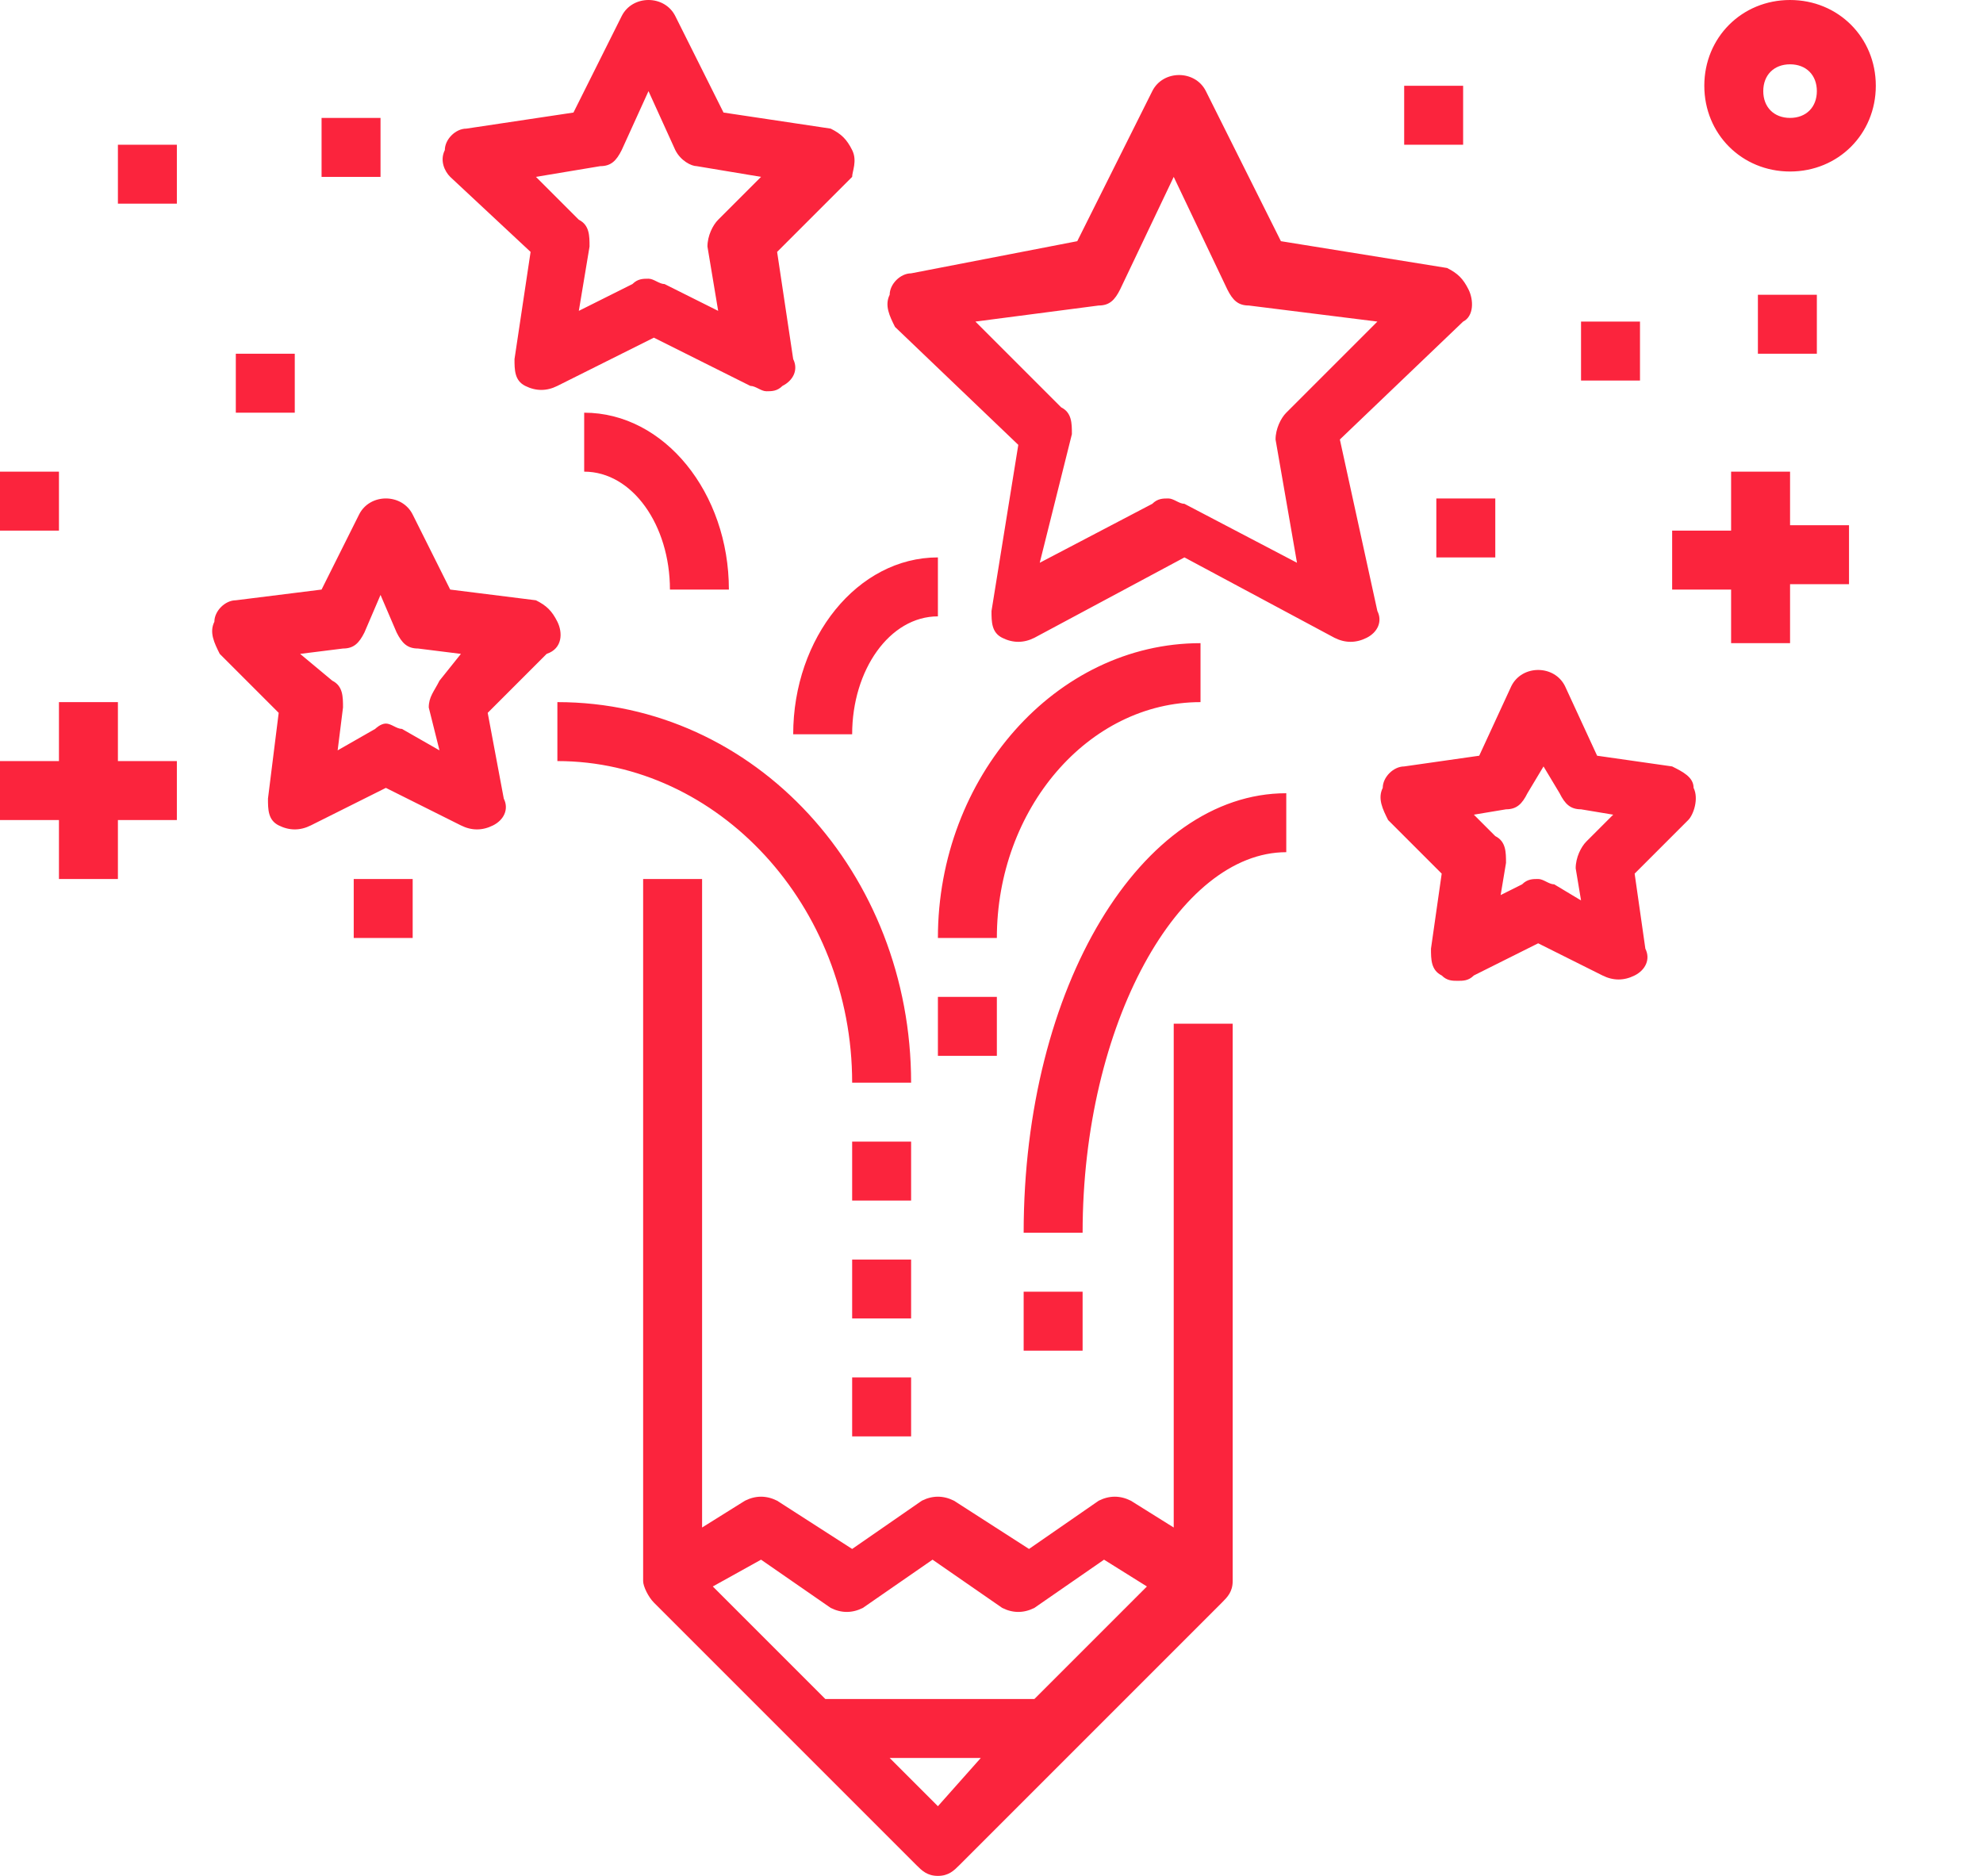 <svg xmlns="http://www.w3.org/2000/svg" xmlns:xlink="http://www.w3.org/1999/xlink" id="Layer_1" x="0px" y="0px" viewBox="0 0 37 35" style="enable-background:new 0 0 37 35;" xml:space="preserve"> <style type="text/css"> .st0{fill:#FB243D;} </style> <path class="st0" d="M21.9,28.5L21.1,28c-0.2-0.1-0.4-0.1-0.6,0l-1.3,0.9L17.8,28c-0.2-0.1-0.4-0.1-0.6,0l-1.3,0.9L14.5,28 c-0.2-0.1-0.4-0.1-0.6,0l-0.8,0.5V16.4H12v13.1c0,0.1,0.1,0.3,0.2,0.4l0,0l4.9,4.9c0.1,0.1,0.2,0.2,0.4,0.2s0.3-0.1,0.4-0.2l4.9-4.9 c0.1-0.1,0.2-0.2,0.2-0.4V19.1h-1.1L21.9,28.5L21.9,28.5z M14.2,29.1l1.3,0.9c0.2,0.1,0.4,0.1,0.6,0l1.3-0.9l1.3,0.9 c0.2,0.1,0.4,0.1,0.6,0l1.3-0.9l0.8,0.5l-2.1,2.1h-3.9l-2.1-2.1L14.2,29.1z M17.5,33.7l-0.9-0.9h1.7L17.5,33.7z M10.4,11.6 c-0.1-0.2-0.2-0.3-0.4-0.4L8.4,11L7.7,9.6c-0.2-0.4-0.8-0.4-1,0L6,11l-1.6,0.2c-0.2,0-0.4,0.2-0.4,0.4c-0.1,0.2,0,0.4,0.1,0.6 l1.1,1.1L5,14.9c0,0.2,0,0.4,0.2,0.5c0.2,0.1,0.4,0.1,0.6,0l1.4-0.7l1.4,0.7c0.2,0.1,0.4,0.1,0.6,0c0.2-0.1,0.3-0.3,0.2-0.5 l-0.3-1.6l1.1-1.1C10.5,12.1,10.5,11.8,10.4,11.6z M8.2,12.7C8.1,12.9,8,13,8,13.2L8.2,14l-0.7-0.4c-0.1,0-0.2-0.1-0.3-0.1 S7,13.6,7,13.6L6.3,14l0.1-0.8c0-0.2,0-0.4-0.2-0.5l-0.6-0.5l0.8-0.1c0.2,0,0.3-0.1,0.4-0.3l0.3-0.7l0.3,0.7 c0.1,0.2,0.2,0.3,0.4,0.3l0.8,0.1L8.2,12.7z M9.9,4.7l-0.3,2c0,0.2,0,0.4,0.2,0.5c0.2,0.1,0.4,0.1,0.6,0l1.8-0.9l1.8,0.9 c0.1,0,0.2,0.1,0.3,0.1c0.1,0,0.2,0,0.3-0.1c0.2-0.1,0.3-0.3,0.2-0.5l-0.3-2l1.4-1.4C15.9,3.2,16,3,15.9,2.8 c-0.1-0.2-0.2-0.3-0.4-0.4l-2-0.3l-0.9-1.8c-0.2-0.4-0.8-0.4-1,0l-0.9,1.8l-2,0.3c-0.2,0-0.4,0.2-0.4,0.4C8.2,3,8.3,3.2,8.4,3.3 L9.9,4.7z M11.2,3.1c0.2,0,0.3-0.1,0.4-0.3l0.5-1.1l0.5,1.1C12.7,3,12.9,3.1,13,3.1l1.2,0.2l-0.8,0.8c-0.1,0.1-0.2,0.3-0.2,0.5 l0.2,1.2l-1-0.5c-0.1,0-0.2-0.1-0.3-0.1s-0.2,0-0.3,0.1l-1,0.5L11,4.6c0-0.2,0-0.4-0.2-0.5L10,3.3L11.2,3.1z M25,8.2L27.3,6 c0.2-0.1,0.2-0.4,0.1-0.6c-0.1-0.2-0.2-0.3-0.4-0.4l-3.1-0.5l-1.4-2.8c-0.2-0.4-0.8-0.4-1,0l-1.4,2.8L17,5.1c-0.2,0-0.4,0.2-0.4,0.4 c-0.1,0.2,0,0.4,0.1,0.6l2.3,2.2l-0.5,3.1c0,0.2,0,0.4,0.2,0.5c0.2,0.1,0.4,0.1,0.6,0l2.8-1.5l2.8,1.5c0.2,0.1,0.4,0.1,0.6,0 c0.2-0.1,0.3-0.3,0.2-0.5L25,8.2z M24,7.7c-0.1,0.1-0.2,0.3-0.2,0.5l0.4,2.3l-2.1-1.1c-0.1,0-0.2-0.1-0.3-0.1c-0.1,0-0.2,0-0.3,0.1 l-2.1,1.1L20,8.1c0-0.2,0-0.4-0.2-0.5L18.2,6l2.3-0.3c0.2,0,0.3-0.1,0.4-0.3l1-2.1l1,2.1c0.1,0.2,0.2,0.3,0.4,0.3L25.7,6L24,7.7z M31.2,14.3l-1.4-0.2l-0.6-1.3c-0.2-0.4-0.8-0.4-1,0l-0.6,1.3l-1.4,0.2c-0.2,0-0.4,0.2-0.4,0.4c-0.1,0.2,0,0.4,0.1,0.6l1,1l-0.2,1.4 c0,0.2,0,0.4,0.2,0.5c0.1,0.1,0.2,0.1,0.3,0.1c0.1,0,0.2,0,0.3-0.1l1.2-0.6l1.2,0.6c0.2,0.1,0.4,0.1,0.6,0c0.2-0.1,0.3-0.3,0.2-0.5 l-0.2-1.4l1-1c0.1-0.1,0.2-0.4,0.1-0.6C31.6,14.5,31.4,14.4,31.2,14.3L31.2,14.3z M29.6,15.7c-0.1,0.1-0.2,0.3-0.2,0.5l0.1,0.6 L29,16.5c-0.1,0-0.2-0.1-0.3-0.1c-0.1,0-0.2,0-0.3,0.1L28,16.7l0.1-0.6c0-0.2,0-0.4-0.2-0.5l-0.4-0.4l0.6-0.1c0.2,0,0.3-0.1,0.4-0.3 l0.3-0.5l0.3,0.5c0.1,0.2,0.2,0.3,0.4,0.3l0.6,0.1L29.6,15.7z M15.9,20.2H17c0-3.9-2.9-7.1-6.6-7.1v1.1 C13.4,14.2,15.9,16.9,15.9,20.2z M19.1,23h1.1c0-3.9,1.8-7.1,3.8-7.1v-1.1C21.3,14.8,19.1,18.4,19.1,23z M14.8,13.7h1.1 c0-1.2,0.7-2.2,1.6-2.2v-1.1C16,10.4,14.8,11.9,14.8,13.7z M10.9,8.8c0.9,0,1.6,1,1.6,2.2h1.1c0-1.8-1.2-3.3-2.7-3.3L10.9,8.8 L10.9,8.8z M22.4,13.1V12c-2.7,0-4.9,2.5-4.9,5.5h1.1C18.6,15.1,20.3,13.1,22.4,13.1z M19.1,24.1h1.1v1.1h-1.1V24.1z M17.5,18.6h1.1 v1.1h-1.1V18.6z M15.9,21.3H17v1.1h-1.1V21.3z M15.9,23.5H17v1.1h-1.1V23.5z M15.9,25.7H17v1.1h-1.1V25.7z M6.6,16.4h1.1v1.1H6.6 V16.4z M0,8.8h1.1v1.1H0V8.8z M4.4,6.6h1.1v1.1H4.4V6.6z M26.8,9.3h1.1v1.1h-1.1V9.3z M32.8,5.5h1.1v1.1h-1.1V5.5z M2.2,2.7h1.1v1.1 H2.2V2.7z M6,2.2h1.1v1.1H6V2.2z M26.2,1.6h1.1v1.1h-1.1V1.6z M29.5,6h1.1v1.1h-1.1V6z M2.2,13.1H1.1v1.1H0v1.1h1.1v1.1h1.1v-1.1 h1.1v-1.1H2.2V13.1z M33.4,8.8h-1.1v1.1h-1.1v1.1h1.1V12h1.1v-1.1h1.1V9.8h-1.1V8.8z M33.4,0c-0.9,0-1.6,0.7-1.6,1.6 s0.7,1.6,1.6,1.6S35,2.5,35,1.6S34.3,0,33.4,0z M33.4,2.2c-0.3,0-0.5-0.2-0.5-0.5s0.2-0.5,0.5-0.5s0.5,0.2,0.5,0.5 S33.7,2.2,33.4,2.2z"></path> </svg>